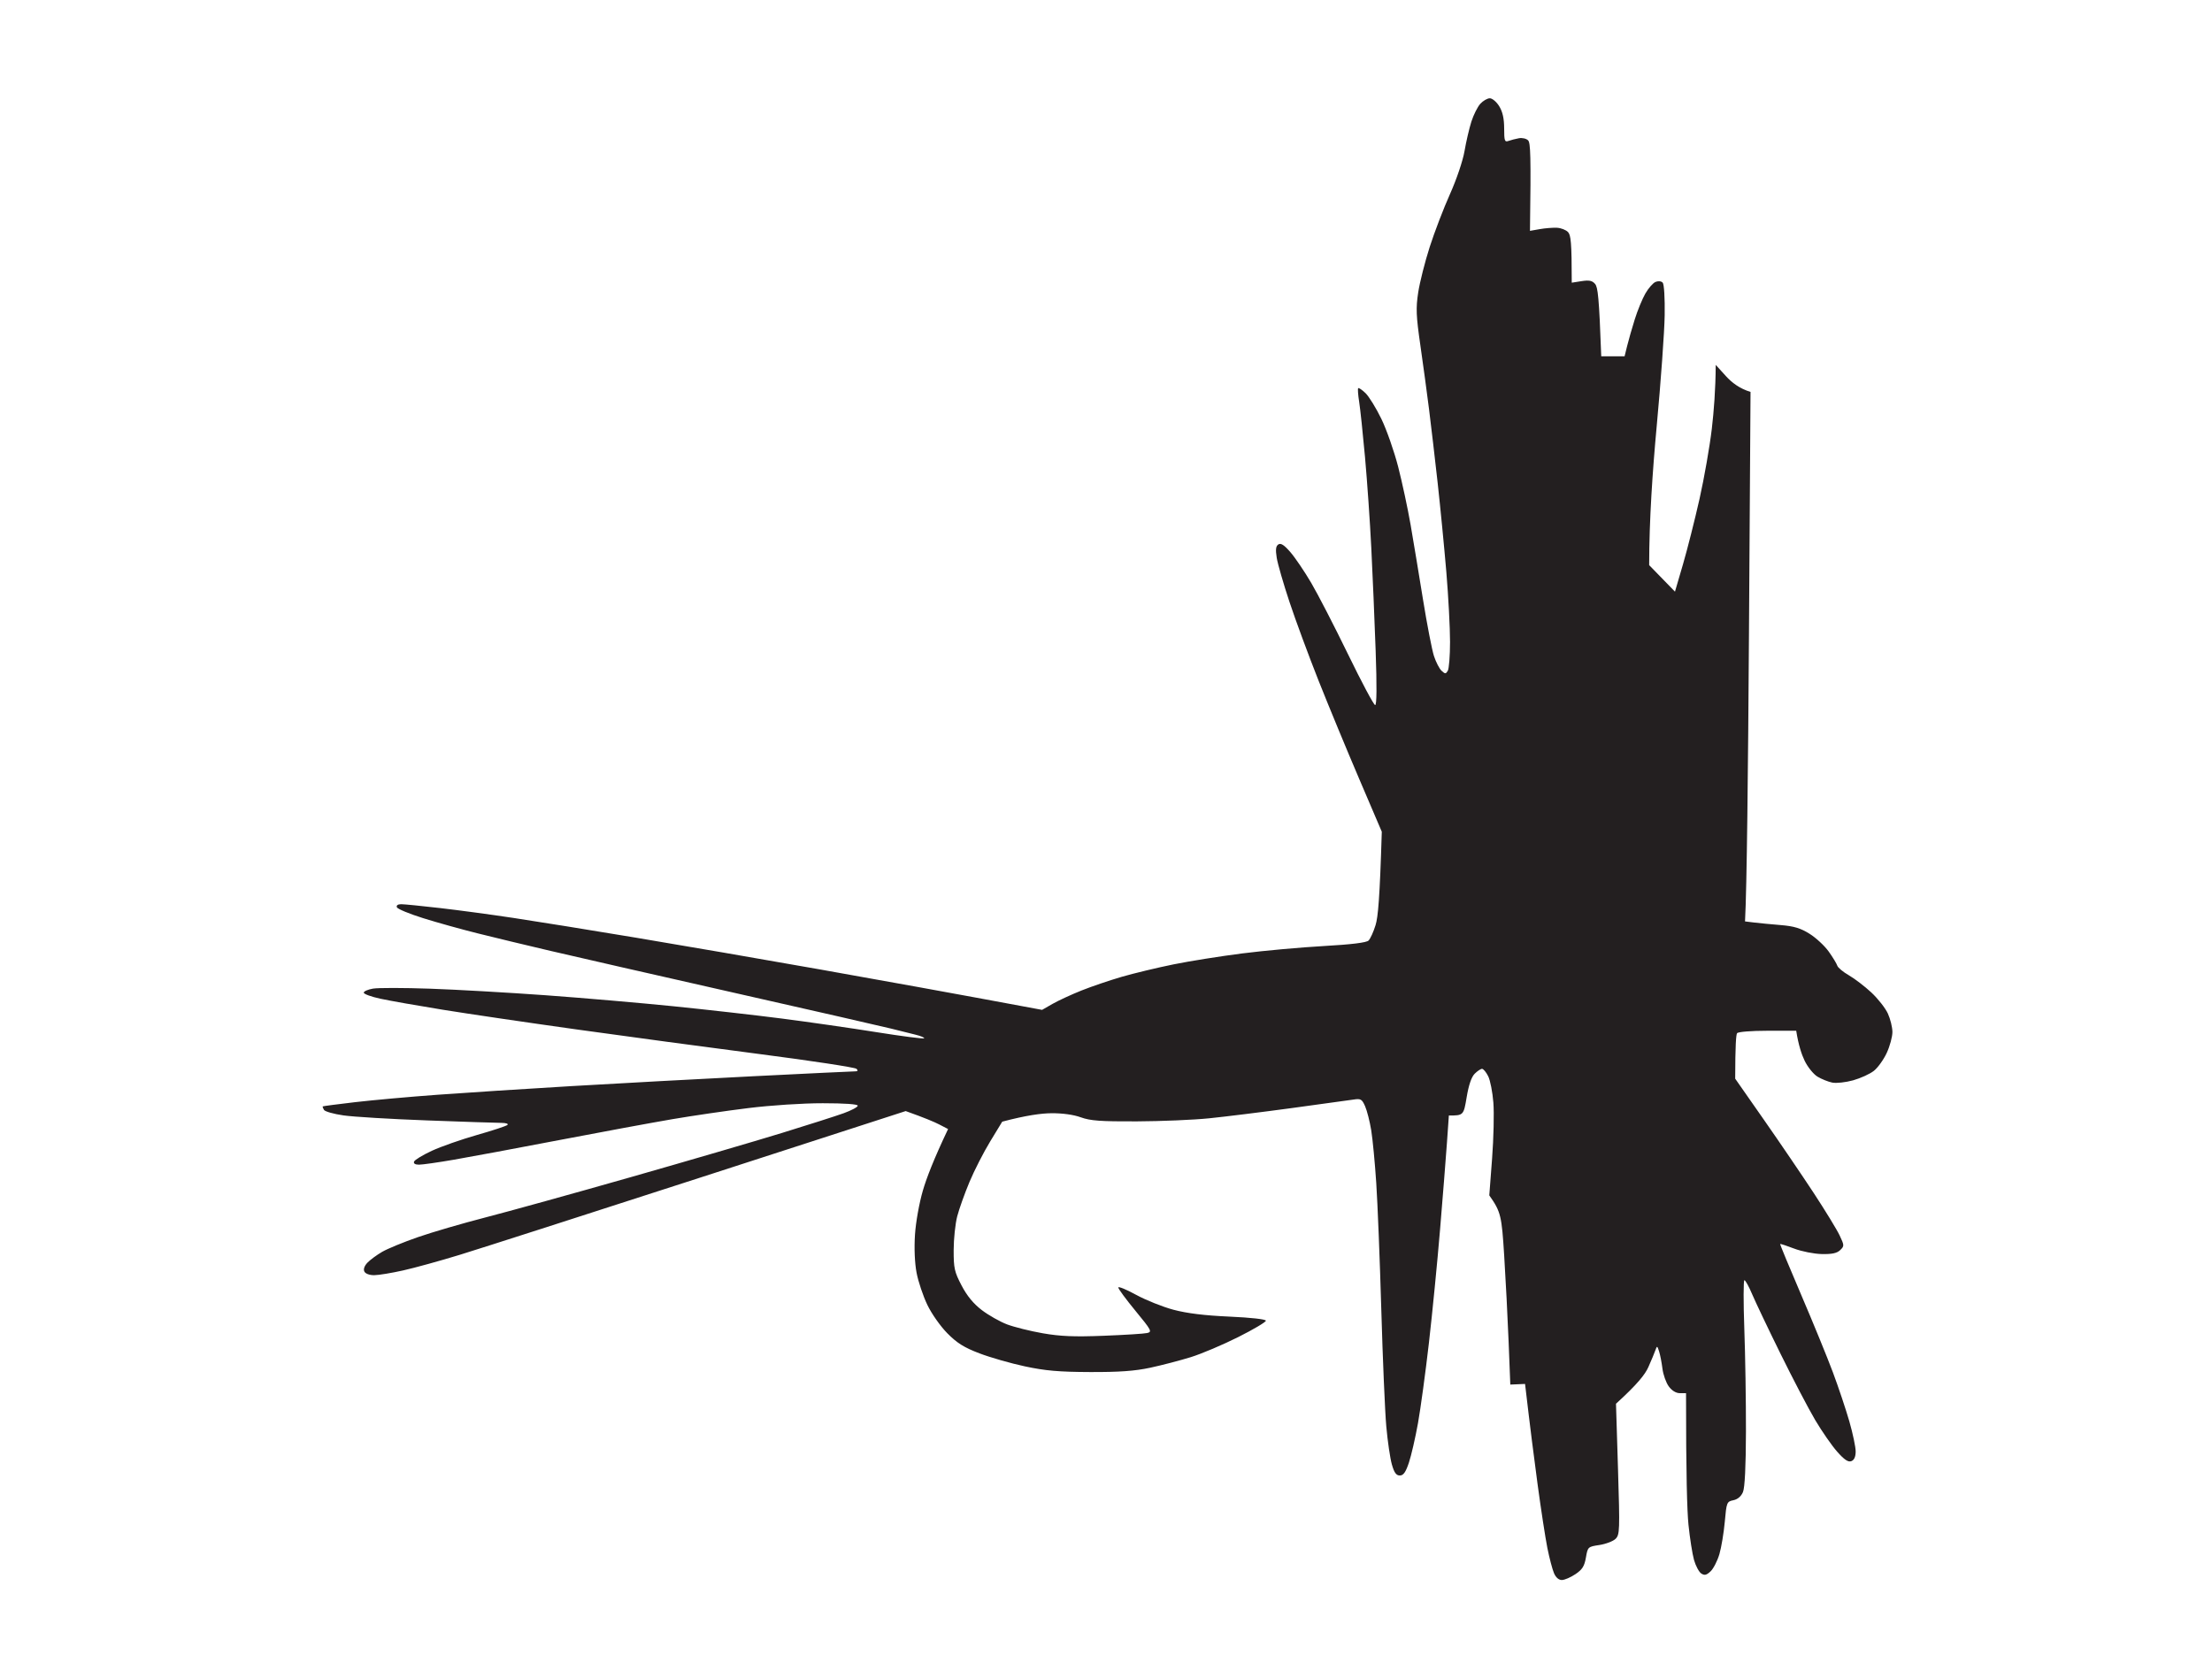 <svg xmlns="http://www.w3.org/2000/svg" viewBox="0 0 900 683" width="900" height="683">
	<style>
		tspan { white-space:pre }
		.shp0 { fill: #231f20 } 
	</style>
	<g id="Background">
		<path id="Path 1" class="shp0" d="M602.29 42.25C601.17 43.49 599.54 46.75 598.66 49.5C597.79 52.25 596.53 57.65 595.87 61.5C595.19 65.45 592.61 73.07 589.95 79C587.36 84.78 583.65 94.45 581.71 100.5C579.77 106.55 577.66 114.88 577.03 119C576.05 125.42 576.17 128.51 577.9 140.5C579.01 148.2 580.6 159.9 581.43 166.5C582.26 173.1 583.84 186.6 584.94 196.5C586.03 206.4 587.62 222.71 588.47 232.75C589.31 242.79 589.99 255.61 589.98 261.25C589.98 266.89 589.56 272.18 589.06 273C588.26 274.33 587.98 274.33 586.54 273C585.65 272.18 584.25 269.48 583.44 267C582.63 264.52 580.62 254.18 578.98 244C577.34 233.82 575.06 220.1 573.92 213.5C572.77 206.9 570.5 196.32 568.88 190C567.25 183.68 564.18 174.9 562.05 170.5C559.92 166.1 557.01 161.38 555.59 160C554.17 158.63 552.83 157.72 552.6 158C552.38 158.28 552.56 160.75 553 163.5C553.44 166.25 554.51 176.38 555.38 186C556.25 195.63 557.41 212.28 557.94 223C558.48 233.72 559.28 252.51 559.71 264.75C560.23 279.46 560.16 286.99 559.5 286.95C558.95 286.92 554 277.64 548.5 266.32C543 255 536.25 241.91 533.5 237.23C530.75 232.55 526.92 226.9 525 224.69C522.46 221.76 521.12 220.91 520.12 221.58C519.1 222.26 518.93 223.66 519.46 227C519.85 229.47 522.19 237.57 524.66 245C527.12 252.43 532.45 266.82 536.48 277C540.52 287.18 547.96 305.18 553.02 317L562.21 338.5C561.39 365.7 560.68 373.26 559.68 376.5C558.84 379.25 557.55 382.08 556.82 382.79C555.94 383.64 549.85 384.39 538.5 385.03C529.15 385.56 514.3 386.9 505.5 388.02C496.7 389.14 484.1 391.14 477.5 392.48C470.9 393.82 461.45 396.09 456.5 397.52C451.55 398.96 444.13 401.48 440 403.13C435.88 404.78 430.59 407.22 428.25 408.56L424 411C386.41 403.99 356.6 398.61 333.5 394.52C310.4 390.43 276.65 384.61 258.5 381.58C240.35 378.56 218.07 374.96 209 373.6C199.93 372.23 186.43 370.41 179 369.56C171.57 368.7 164.49 368 163.25 368C161.86 368 161.18 368.48 161.48 369.25C161.75 369.94 166.59 371.94 172.23 373.7C177.88 375.47 187.9 378.26 194.5 379.9C201.1 381.55 214.38 384.75 224 387C233.63 389.26 267.38 396.96 299 404.11C330.63 411.26 359.2 417.78 362.5 418.61C365.8 419.44 370.3 420.56 372.5 421.1C374.7 421.64 376.27 422.31 376 422.58C375.73 422.86 366.95 421.73 356.5 420.06C346.05 418.39 328.73 415.9 318 414.52C307.27 413.14 287.48 410.9 274 409.53C260.52 408.17 237.13 406.15 222 405.05C206.88 403.96 185.72 402.75 175 402.38C164.28 402 153.81 401.99 151.75 402.35C149.69 402.71 148 403.45 148 404C148 404.55 151.04 405.66 154.75 406.46C158.46 407.27 169.82 409.27 180 410.92C190.18 412.57 214.7 416.18 234.5 418.95C254.3 421.72 287.82 426.23 309 428.98C330.18 431.72 347.95 434.43 348.5 435C349.17 435.7 349.01 436.03 348 436.02C347.18 436.01 328.5 436.91 306.5 438.01C284.5 439.12 251.2 440.93 232.5 442.03C213.8 443.14 189.28 444.72 178 445.55C166.72 446.37 151.65 447.73 144.5 448.56C137.35 449.4 131.41 450.17 131.31 450.29C131.2 450.41 131.42 451.04 131.81 451.7C132.19 452.37 135.76 453.38 139.75 453.95C143.74 454.53 159.04 455.45 173.75 455.99C188.46 456.54 202.05 456.99 203.95 456.99C205.89 457 206.99 457.37 206.45 457.84C205.93 458.3 200.32 460.14 194 461.94C187.68 463.74 179.45 466.62 175.72 468.35C171.99 470.08 168.72 472.06 168.47 472.75C168.17 473.54 168.92 474 170.5 474C171.88 474 178.29 473.09 184.75 471.97C191.21 470.86 210.45 467.27 227.5 464C244.55 460.73 265.25 456.91 273.5 455.5C281.75 454.09 295.7 452.05 304.5 450.97C313.65 449.84 326.6 448.99 334.75 449C343.58 449 349 449.38 349 450C349 450.55 346.41 451.93 343.25 453.07C340.09 454.21 328.73 457.84 318 461.14C307.27 464.44 279.6 472.53 256.5 479.12C233.4 485.71 206.85 493.07 197.5 495.48C188.15 497.89 175.78 501.5 170 503.51C164.22 505.51 157.7 508.2 155.5 509.47C153.3 510.75 150.6 512.74 149.5 513.89C148.25 515.21 147.78 516.56 148.25 517.5C148.69 518.38 150.34 518.99 152.25 518.98C154.04 518.97 159.32 518.1 164 517.05C168.68 516.01 179.03 513.15 187 510.71C194.97 508.27 239.07 494.1 285 479.23L368.5 452.19C376.25 454.95 380.13 456.6 382.13 457.63L385.75 459.5C379.85 471.9 376.95 479.55 375.5 484.5C374.01 489.6 372.61 497.4 372.28 502.5C371.92 508.03 372.17 514.01 372.93 518C373.61 521.58 375.57 527.42 377.28 531C379 534.62 382.62 539.77 385.44 542.62C389.38 546.61 392.27 548.42 398.5 550.79C402.9 552.47 411.23 554.86 417 556.09C425.3 557.87 430.86 558.35 443.5 558.4C455.36 558.44 461.7 557.99 468 556.64C472.68 555.64 480.1 553.7 484.5 552.34C488.9 550.97 497.58 547.29 503.79 544.17C510 541.05 515.07 538.05 515.05 537.5C515.02 536.91 508.94 536.23 500.25 535.84C490.18 535.4 482.96 534.51 477.5 533.06C473.1 531.89 466.24 529.15 462.25 526.97C458.26 524.78 455 523.45 455 524C455 524.55 458.15 528.83 462 533.5C468.51 541.41 468.84 542.04 466.75 542.52C465.51 542.81 457.52 543.31 449 543.64C437.02 544.11 431.4 543.87 424.25 542.62C419.16 541.73 412.64 540.1 409.75 539.01C406.86 537.91 402.25 535.3 399.5 533.21C396.1 530.62 393.46 527.43 391.25 523.2C388.34 517.65 388 516.14 388.02 508.75C388.03 504.21 388.68 498.02 389.47 495C390.26 491.98 392.51 485.68 394.47 481C396.43 476.32 400.23 468.9 402.91 464.5L407.78 456.5C417.64 453.89 423.76 453.1 427.75 453.07C432.27 453.03 436.79 453.65 439.75 454.73C443.63 456.14 447.81 456.44 462.5 456.38C472.4 456.34 485.68 455.78 492 455.13C498.32 454.49 513.4 452.62 525.5 450.98C537.6 449.34 548.96 447.78 550.75 447.5C553.66 447.05 554.15 447.34 555.43 450.25C556.21 452.04 557.33 456.43 557.91 460C558.49 463.57 559.42 473.25 559.96 481.5C560.51 489.75 561.43 512.92 562.01 533C562.59 553.08 563.5 574.45 564.04 580.5C564.58 586.55 565.6 593.52 566.31 596C567.26 599.36 568.08 600.5 569.54 600.5C571.01 600.5 571.93 599.2 573.25 595.25C574.21 592.36 575.87 585.16 576.93 579.25C577.99 573.34 580 558.6 581.39 546.5C582.78 534.4 584.81 513.7 585.91 500.5C587.01 487.3 588.27 471.43 588.71 465.24L589.5 453.99C595.46 454.02 595.52 453.91 596.75 446.51C597.57 441.6 598.69 438.31 600 437C601.1 435.9 602.45 435 603 435C603.55 435 604.67 436.35 605.5 438C606.33 439.65 607.28 444.49 607.61 448.75C607.95 453.01 607.71 463.25 607.09 471.5L605.95 486.5C610.7 493.21 611 494.93 612.01 511C612.62 520.63 613.43 536.38 613.81 546L614.5 563.5L620.5 563.24C622.51 580.49 624.22 593.83 625.59 604C626.96 614.17 628.76 625.88 629.58 630C630.41 634.13 631.63 638.76 632.29 640.29C633.05 642.04 634.25 643.07 635.5 643.04C636.6 643.03 639.08 641.95 641 640.66C643.78 638.8 644.66 637.41 645.26 633.91C646.01 629.56 646.09 629.49 650.76 628.79C653.37 628.39 656.32 627.27 657.32 626.29C659.03 624.61 659.09 622.92 658.32 597.9L657.5 571.3C666.31 563.27 669.37 559.33 670.67 556.39C671.87 553.7 673.16 550.6 673.54 549.5C674.19 547.63 674.29 547.66 675.04 550C675.48 551.38 676.09 554.52 676.4 557C676.71 559.48 677.87 562.74 678.98 564.25C680.25 565.98 681.93 567 683.5 567L686 567C685.99 600.71 686.44 615 686.99 620.5C687.55 626 688.57 632.47 689.25 634.89C689.94 637.3 691.26 639.77 692.19 640.39C693.52 641.26 694.33 641.08 696 639.5C697.16 638.4 698.77 635.25 699.58 632.5C700.38 629.75 701.36 623.82 701.77 619.32C702.47 611.43 702.6 611.11 705.25 610.57C707 610.21 708.42 609 709.16 607.25C709.92 605.45 710.34 596.87 710.38 582.5C710.4 570.4 710.11 551.61 709.71 540.75C709.32 529.89 709.34 521.01 709.75 521.02C710.16 521.03 711.59 523.61 712.92 526.77C714.26 529.92 719.45 540.83 724.46 551C729.47 561.17 735.8 573.28 738.53 577.9C741.27 582.52 745.3 588.33 747.5 590.82C750.41 594.11 751.98 595.15 753.25 594.67C754.41 594.22 755.01 592.91 755.02 590.75C755.03 588.96 753.87 583.45 752.45 578.5C751.02 573.55 748.01 564.55 745.75 558.5C743.49 552.45 737.69 538.27 732.86 527C728.03 515.73 724.17 506.4 724.29 506.28C724.4 506.16 726.98 507.01 730 508.16C733.02 509.31 738.07 510.31 741.21 510.38C745.39 510.47 747.41 510.04 748.71 508.78C750.43 507.13 750.42 506.88 748.5 502.81C747.4 500.47 742.65 492.7 737.95 485.53C733.24 478.36 724.13 464.96 717.7 455.75L706 439C706.02 425.44 706.36 421.05 706.77 420.5C707.18 419.93 712.54 419.5 719.16 419.5L730.83 419.5C731.74 425.31 733.01 429.11 734.25 431.69C735.49 434.28 737.85 437.19 739.5 438.19C741.15 439.18 743.85 440.27 745.5 440.6C747.15 440.93 750.98 440.51 754 439.67C757.02 438.82 760.82 437.09 762.43 435.81C764.04 434.54 766.4 431.25 767.67 428.5C768.94 425.75 769.97 421.93 769.97 420C769.96 418.07 769.13 414.7 768.12 412.5C767.12 410.3 764.09 406.44 761.4 403.93C758.7 401.42 754.59 398.27 752.25 396.93C749.91 395.59 747.79 393.82 747.54 393C747.28 392.18 745.71 389.59 744.04 387.25C742.37 384.91 738.86 381.66 736.25 380.03C732.6 377.74 729.89 376.93 724.5 376.49C720.65 376.17 715.81 375.71 713.75 375.46L710 375C710.75 361.44 711.25 312.95 711.6 258.5L712.24 159.5C707.79 158.16 704.61 155.69 702.29 153.14L698.08 148.5C698.02 158.57 697.32 167.35 696.49 174.5C695.65 181.65 693.41 194.47 691.5 203C689.58 211.53 686.55 223.52 684.76 229.65L681.5 240.79L671 230C671 211.79 672.38 191.65 674.06 173.5C675.75 155.35 677.21 135.01 677.31 128.31C677.42 121.29 677.08 115.66 676.5 115.03C675.92 114.41 674.7 114.28 673.61 114.73C672.56 115.15 670.69 117.3 669.43 119.5C668.18 121.7 666.24 126.42 665.13 130C664.01 133.57 662.63 138.41 662.05 140.75L661 145L651.5 145.01C650.63 120.87 650.11 116.87 649 115.56C647.83 114.19 646.61 113.94 643.5 114.42L639.5 115.05C639.5 98.52 639.11 95.67 638 94.47C637.17 93.58 635.15 92.78 633.5 92.7C631.85 92.62 628.7 92.86 626.5 93.25L622.5 93.95C622.95 63.04 622.7 58.15 621.76 57.15C621.07 56.41 619.38 56.01 618 56.26C616.63 56.51 614.71 57.01 613.75 57.36C612.21 57.92 612 57.3 612 52.25C611.99 48.26 611.38 45.5 610 43.25C608.9 41.46 607.18 40 606.17 40C605.16 40 603.42 41.01 602.29 42.25Z" />
	</g>
</svg>